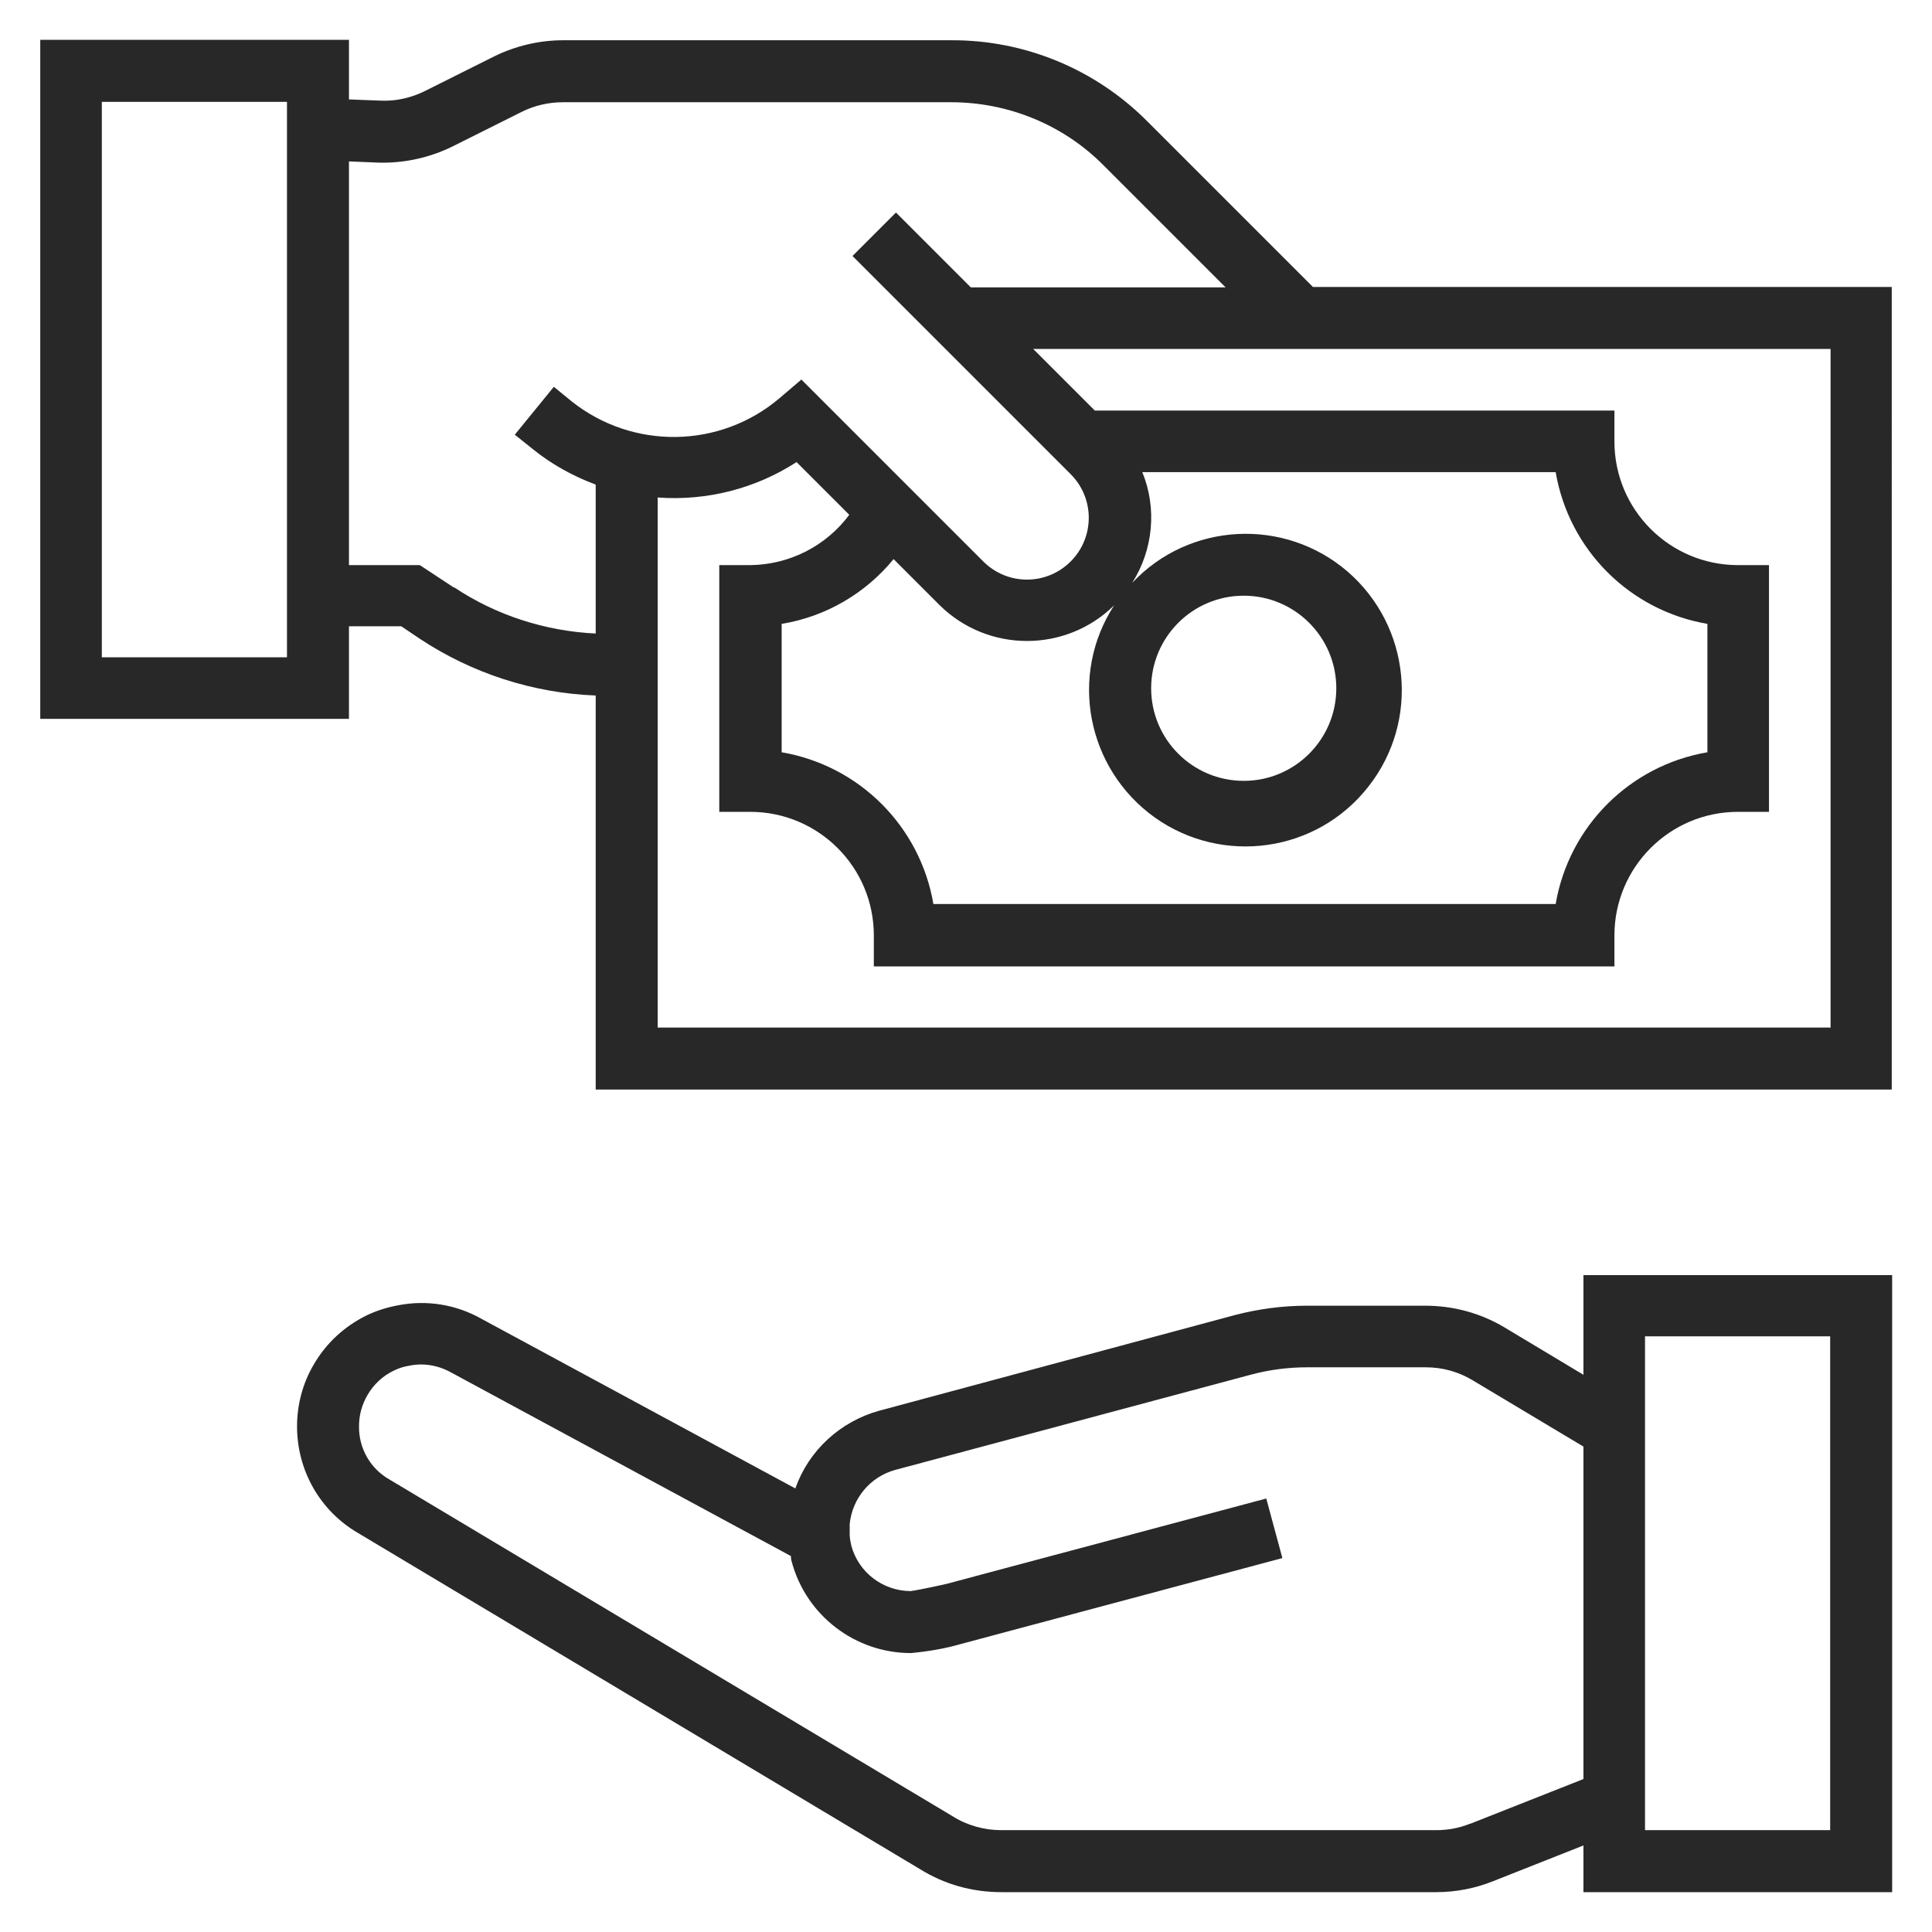 <svg xmlns="http://www.w3.org/2000/svg" id="Layer_1" viewBox="0 0 48 48"><defs><style>.cls-1{fill:#282828;}</style></defs><path class="cls-1" d="M39.33,34.15l-1.95-1.17c-.6-.36-1.28-.54-1.97-.54h-2.94c-.6,0-1.2.08-1.78.23l-8.85,2.38c-.97.27-1.75.99-2.08,1.93l-7.79-4.21c-.63-.36-1.37-.48-2.08-.34-.27.05-.53.13-.78.25-.55.27-1.01.69-1.32,1.23-.27.46-.41.99-.41,1.53,0,1.09.57,2.1,1.52,2.65l13.96,8.35c.61.38,1.3.57,2.02.57h10.8c.48,0,.96-.09,1.41-.27l2.25-.89v1.16h7.67v-15.33h-7.67v2.48ZM36.52,45.31c-.27.11-.55.16-.84.16h-10.8c-.43,0-.86-.12-1.22-.35l-13.98-8.36c-.48-.27-.77-.78-.76-1.33,0-.27.07-.53.21-.77.15-.26.38-.48.66-.61.12-.06.25-.1.38-.12.1-.02.2-.03.29-.03.26,0,.52.07.75.2l8.44,4.56s0,.09.02.14c.36,1.34,1.58,2.27,2.96,2.27.43-.04.85-.11,1.26-.23l7.97-2.13-.4-1.48-7.94,2.12c-.35.08-.8.17-.89.18-.69,0-1.3-.46-1.48-1.13-.02-.09-.04-.19-.04-.28,0,0,0-.19,0-.25.06-.64.51-1.18,1.13-1.35l8.85-2.37c.45-.12.92-.18,1.39-.18h2.94c.42,0,.82.11,1.18.33l2.74,1.64v8.26l-2.81,1.11ZM40.87,33.2h4.6v12.27h-4.6v-12.27Z"></path><path class="cls-1" d="M32.62,7.13l-4.11-4.11c-1.29-1.3-3.05-2.03-4.88-2.02h-9.64c-.59,0-1.18.14-1.71.4l-1.72.86c-.34.17-.73.26-1.11.24l-.78-.03v-1.48H1v16.87h7.67v-2.3h1.3l.46.31c1.3.86,2.81,1.35,4.37,1.41v9.79h32.2V7.13h-14.38ZM7.13,16.33H2.53V2.53h4.6v13.8ZM11.28,14.6l-.85-.56h-1.76V4.01l.72.03c.64.02,1.28-.12,1.85-.4l1.72-.86c.32-.16.67-.24,1.03-.24h9.64c1.42,0,2.79.56,3.79,1.57l3.03,3.03h-6.33l-1.86-1.86-1.08,1.08,5.42,5.42c.6.6.6,1.57,0,2.17-.6.6-1.57.6-2.17,0l-4.52-4.52-.54.46c-1.48,1.26-3.65,1.29-5.17.08l-.44-.36-.97,1.19.45.36c.47.38,1,.67,1.56.88v3.7c-1.25-.06-2.47-.45-3.52-1.15ZM22.19,13.88l1.16,1.16c1.2,1.18,3.13,1.18,4.33,0-1.13,1.74-.68,4.06,1.01,5.27,1.69,1.2,4.03.87,5.31-.77,1.28-1.63,1.05-3.98-.52-5.34-1.57-1.35-3.93-1.23-5.35.28.52-.82.62-1.85.25-2.75h10.27c.33,1.93,1.84,3.44,3.77,3.77v3.19c-1.93.33-3.44,1.84-3.77,3.77h-15.46c-.33-1.93-1.84-3.44-3.77-3.77v-3.19c1.1-.18,2.09-.76,2.79-1.62ZM28.6,17.1c0-1.27,1.03-2.3,2.3-2.3s2.3,1.03,2.3,2.3-1.03,2.3-2.3,2.3-2.3-1.03-2.3-2.3ZM45.47,25.53h-29.13v-13.17c1.22.09,2.43-.22,3.45-.88l1.31,1.31c-.58.78-1.49,1.24-2.46,1.25h-.77v6.13h.77c1.69,0,3.07,1.37,3.07,3.07v.77h18.4v-.77c0-1.69,1.37-3.07,3.07-3.07h.77v-6.13h-.77c-1.69,0-3.07-1.37-3.07-3.07v-.77h-12.91l-1.53-1.53h19.81v16.87Z"></path></svg>